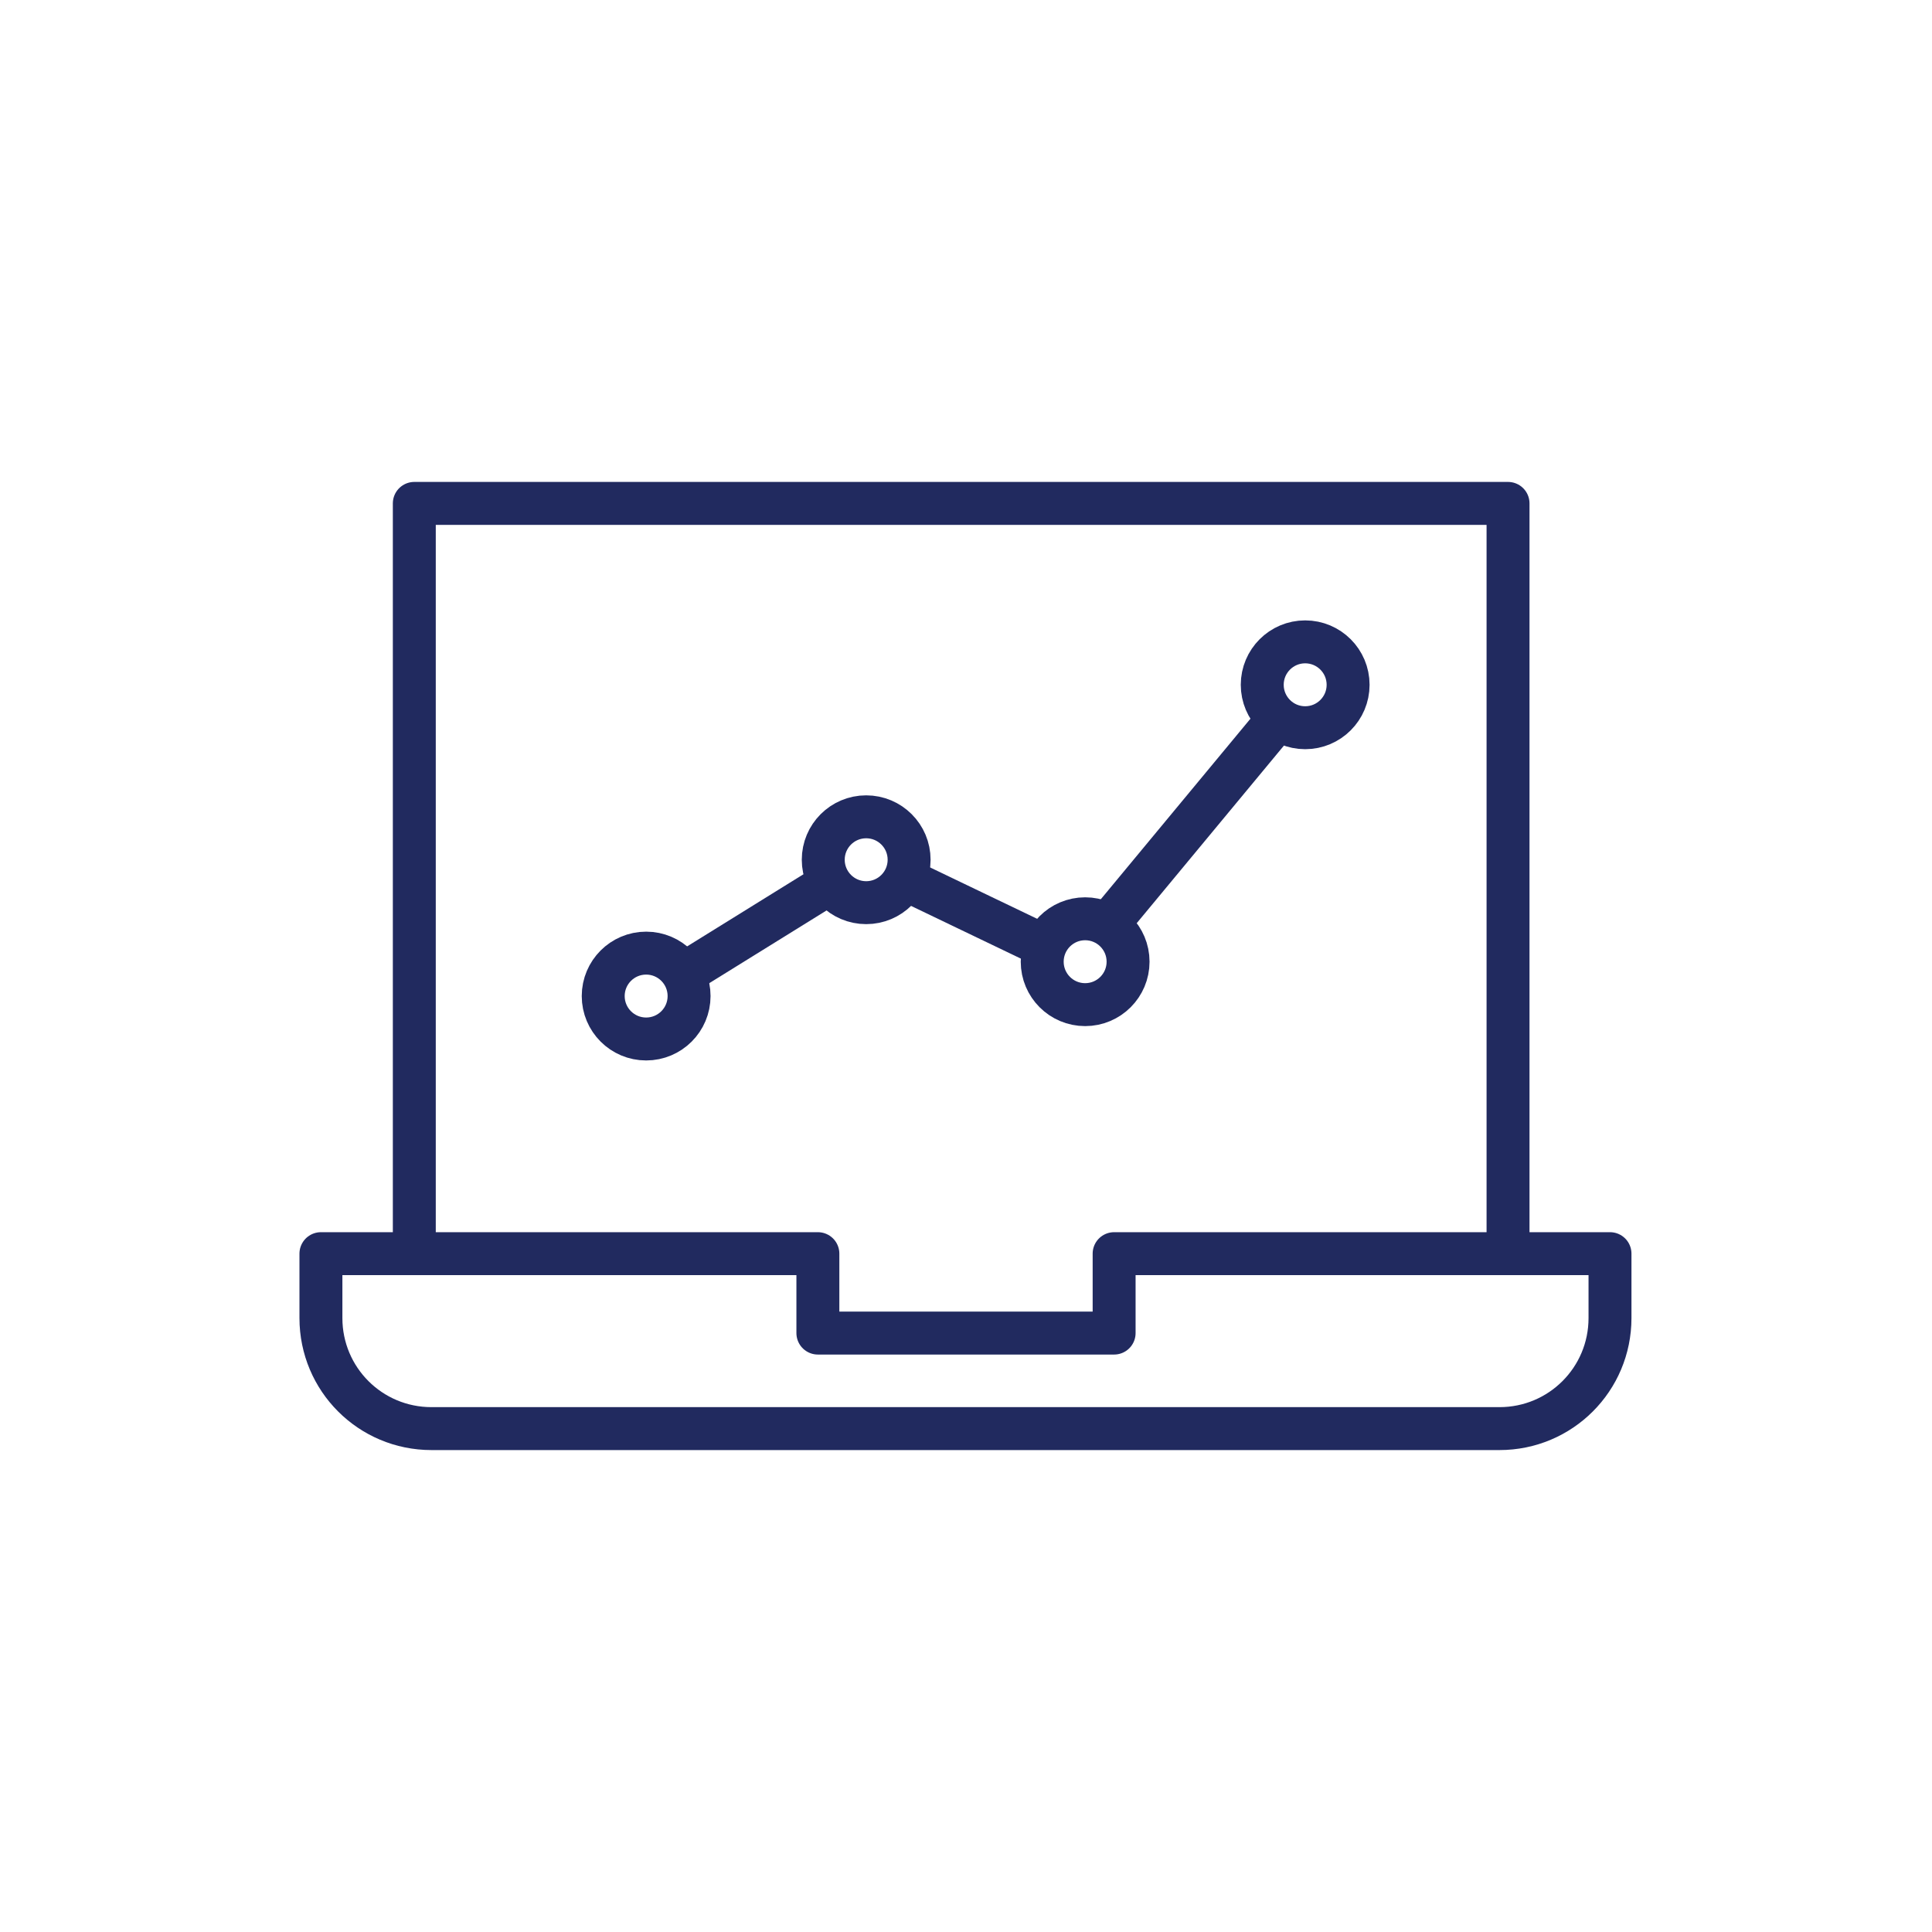 <?xml version="1.0" encoding="utf-8"?>
<!-- Generator: Adobe Illustrator 26.0.2, SVG Export Plug-In . SVG Version: 6.00 Build 0)  -->
<svg version="1.1" id="Layer_1" xmlns="http://www.w3.org/2000/svg" xmlns:xlink="http://www.w3.org/1999/xlink" x="0px" y="0px"
	 viewBox="0 0 180 180" style="enable-background:new 0 0 180 180;" xml:space="preserve">
<style type="text/css">
	.st0{fill:none;stroke:#212a5f;stroke-width:4;stroke-linecap:round;stroke-linejoin:round;stroke-miterlimit:10;}
</style>
<g>
	<circle class="st0" cx="60.2" cy="92.8" r="4"/>
	<circle class="st0" cx="80.7" cy="80.1" r="4"/>
	<circle class="st0" cx="101.1" cy="89.6" r="4"/>
	<circle class="st0" cx="121.6" cy="63.8" r="4"/>
	<line class="st0" x1="63.9" y1="90.6" x2="76.8" y2="82.6"/>
	<line class="st0" x1="84.5" y1="82" x2="97" y2="88"/>
	<line class="st0" x1="103.4" y1="85.9" x2="118.9" y2="67.2"/>
	<path class="st0" d="M103.8,116.8v7.4H76.2v-7.4H29.9v6c0,5.7,4.6,10.3,10.3,10.3h99.5c5.7,0,10.3-4.6,10.3-10.3v-6H103.8z"/>
	<polyline class="st0" points="140.5,116.6 140.5,46.9 38.6,46.9 38.6,116.6 	"/>
</g>
</svg>
